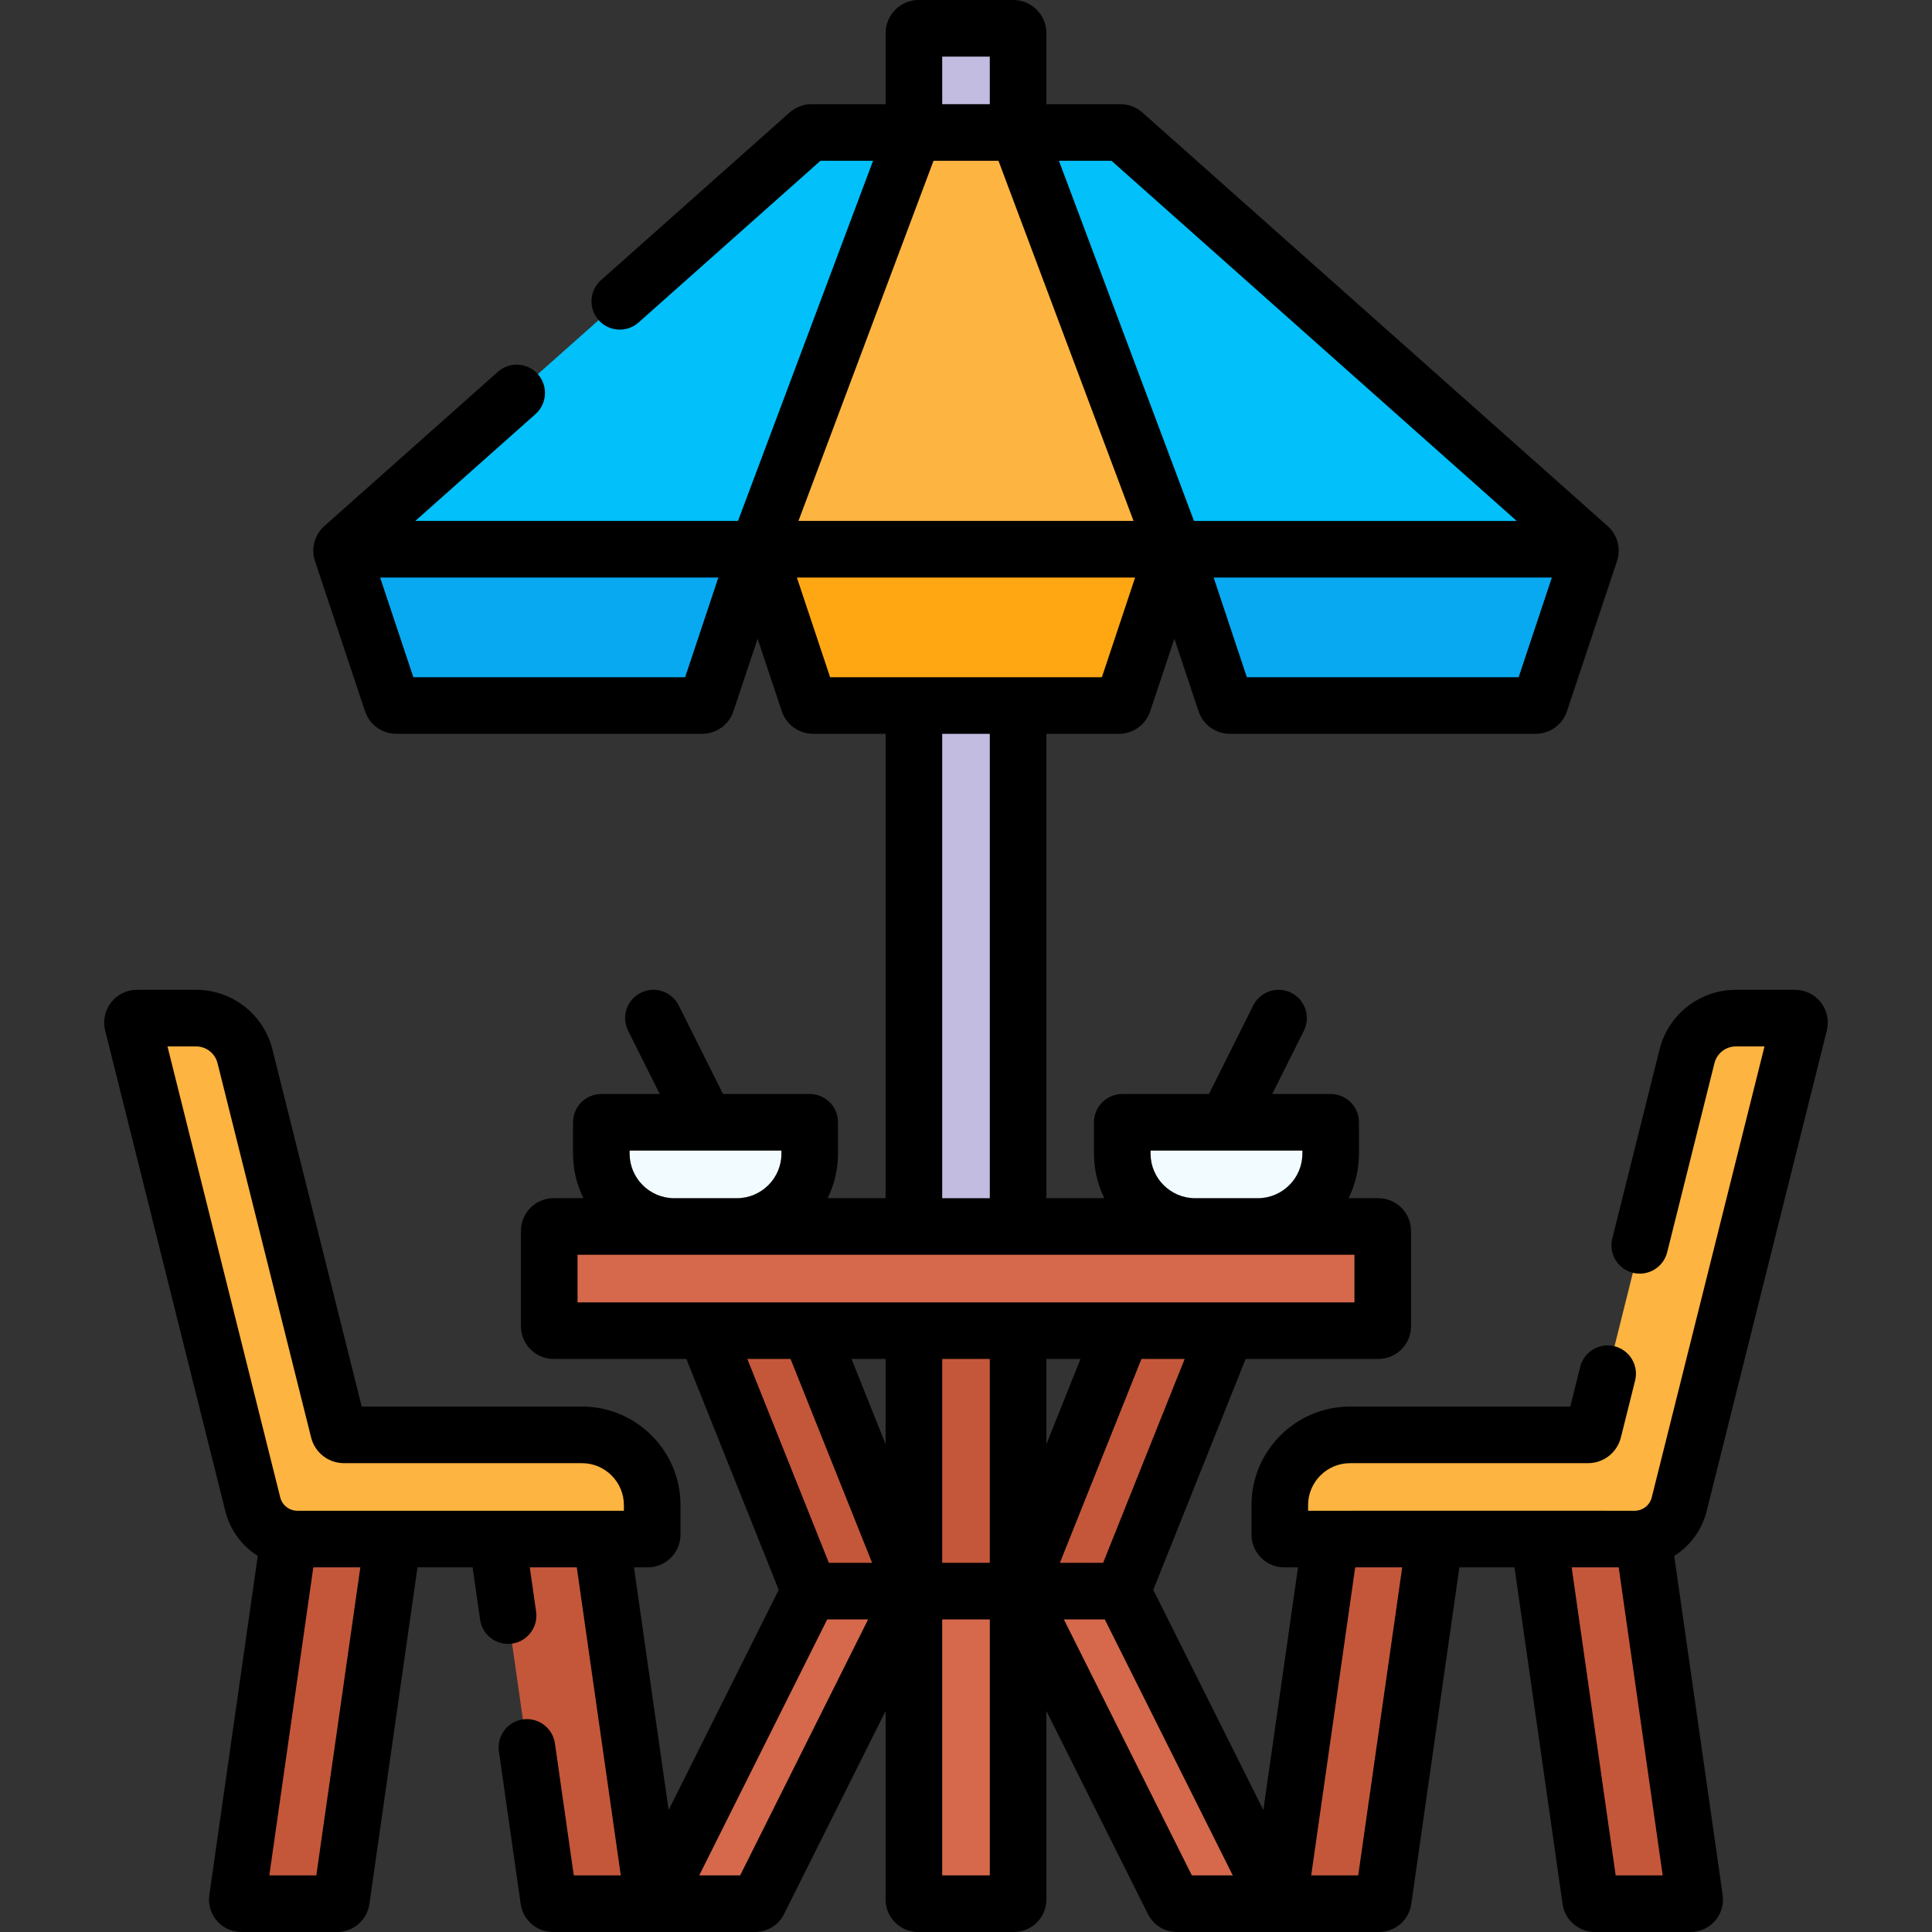 <svg id="Capa_1" enable-background="new 0 0 512 512" height="512" viewBox="0 0 512 512" width="512" xmlns="http://www.w3.org/2000/svg"><rect x="0" y="0" width="512" height="512" fill="#333333" stroke="none"/><g><path d="m242.192 352.638h27.611v69.028h-27.611z" fill="#c4573a"/><path d="m242.192 421.666v81.742c0 .603.489 1.091 1.091 1.091h25.429c.603 0 1.091-.489 1.091-1.091v-81.742z" fill="#d6694b"/><path d="m242.192 173.166h27.611v179.472h-27.611z" fill="#c2bce0"/><path d="m296.511 186.972h-81.026c-.54 0-1.019-.345-1.189-.857l-13.52-40.559h110.444l-13.52 40.559c-.17.511-.649.857-1.189.857z" fill="#fea713"/><path d="m311.22 145.555h-110.444l41.416-110.444h27.611z" fill="#fdb441"/><path d="m90.593 146.339 13.258 39.775c.171.512.65.857 1.189.857h81.026c.54 0 1.019-.345 1.189-.857l13.52-40.559h-110.185c-.081.25-.084.524.003.784z" fill="#08a9f1"/><path d="m215.058 35.111c-.307 0-.603.113-.833.317l-123.276 109.578c-.17.151-.291.342-.359.549h110.185l41.417-110.444z" fill="#01c0fa"/><path d="m421.403 146.339-13.258 39.775c-.171.512-.65.857-1.189.857h-81.026c-.54 0-1.019-.345-1.189-.857l-13.52-40.559h110.185c.081.25.084.524-.003.784z" fill="#08a9f1"/><path d="m296.938 35.111c.307 0 .603.113.833.317l123.276 109.578c.17.151.291.342.359.549h-110.186l-41.417-110.444z" fill="#01c0fa"/><path d="m269.803 35.111h-27.611v-26.347c0-.698.566-1.265 1.265-1.265h25.082c.698 0 1.265.566 1.265 1.265v26.347z" fill="#c2bce0"/><path d="m365.263 352.638h-218.53c-.652 0-1.18-.528-1.18-1.18v-25.252c0-.651.528-1.18 1.18-1.18h218.53c.652 0 1.18.528 1.18 1.18v25.252c-.001.652-.529 1.18-1.18 1.18z" fill="#d6694b"/><path d="m154.218 380.255h-63.049c-.684 0-1.28-.466-1.446-1.129l-24.799-99.196c-1.49-5.95-6.84-10.12-12.97-10.12h-15.661c-.77 0-1.33.72-1.15 1.46l31.843 127.361c1.357 5.427 6.233 9.235 11.828 9.235h92.845c.649 0 1.18-.531 1.18-1.18v-7.81c-.001-10.285-8.337-18.621-18.621-18.621z" fill="#fdb441"/><path d="m89.385 504.5h-25.407c-.664 0-1.174-.588-1.08-1.246l13.628-95.393h27.611l-13.672 95.702c-.077.537-.537.937-1.08.937z" fill="#c4573a"/><path d="m146.5 504.5h26.665l-13.806-96.639h-27.611l13.672 95.702c.076.537.537.937 1.08.937z" fill="#c4573a"/><path d="m213.36 424.109-40.195 80.39h26.937c.413 0 .791-.234.976-.603l41.115-82.23h-28.197c-.039.841-.252 1.674-.636 2.443z" fill="#d6694b"/><path d="m186.97 352.638 26.597 66.492c.326.814.468 1.679.428 2.536h28.197l-27.611-69.028z" fill="#c4573a"/><path d="m195.267 325.027h-16.594c-10.667 0-19.314-8.647-19.314-19.314v-8.297h55.222v8.297c0 10.667-8.647 19.314-19.314 19.314z" fill="#f2fbff"/><path d="m357.778 380.255h63.049c.684 0 1.28-.466 1.446-1.129l24.799-99.195c1.49-5.95 6.84-10.12 12.97-10.12h15.661c.77 0 1.33.72 1.15 1.46l-31.843 127.36c-1.357 5.427-6.233 9.235-11.828 9.235h-92.845c-.649 0-1.18-.531-1.18-1.18v-7.81c0-10.285 8.337-18.621 18.621-18.621z" fill="#fdb441"/><path d="m422.611 504.5h25.406c.664 0 1.174-.588 1.08-1.246l-13.628-95.393h-27.611l13.672 95.702c.077.537.538.937 1.081.937z" fill="#c4573a"/><path d="m365.496 504.5h-26.665l13.806-96.639h27.611l-13.672 95.702c-.077.537-.537.937-1.08.937z" fill="#c4573a"/><path d="m298.636 424.109 40.195 80.39h-26.937c-.413 0-.791-.234-.976-.603l-41.115-82.23h28.197c.039.841.251 1.674.636 2.443z" fill="#d6694b"/><path d="m325.026 352.638-26.597 66.492c-.326.814-.468 1.679-.428 2.536h-28.197l27.611-69.028z" fill="#c4573a"/><path d="m316.728 325.027h16.594c10.667 0 19.314-8.647 19.314-19.314v-8.297h-55.222v8.297c0 10.667 8.648 19.314 19.314 19.314z" fill="#f2fbff"/><path d="m452.286 400.45 31.854-127.406c1.33-5.46-2.803-10.733-8.437-10.733h-15.661c-9.591 0-17.917 6.496-20.247 15.801l-12.524 50.097c-1.005 4.019 1.438 8.091 5.457 9.096 4.016 1.003 8.091-1.438 9.095-5.457l12.523-50.094c.655-2.615 2.997-4.442 5.695-4.442h7.57l-29.877 119.501c-.523 2.093-2.395 3.554-4.552 3.554-104.959-.029-7.357-.003-86.525 0v-1.49c0-6.132 4.989-11.12 11.121-11.12h63.049c4.133 0 7.72-2.801 8.722-6.811l3.77-15.078c1.005-4.019-1.438-8.091-5.457-9.096-4.014-1-8.09 1.439-9.095 5.457l-2.632 10.527h-58.357c-14.403 0-26.121 11.718-26.121 26.12v7.811c0 4.786 3.894 8.68 8.68 8.68h3.651l-9.186 64.305-29.173-58.346 24.474-61.186h35.16c4.786 0 8.679-3.894 8.679-8.68v-25.252c0-4.786-3.894-8.68-8.679-8.68h-7.872c1.758-3.566 2.746-7.576 2.746-11.813v-8.298c0-4.143-3.358-7.5-7.5-7.5h-15.476l8.378-16.757c1.853-3.705.351-8.21-3.354-10.062-3.704-1.855-8.209-.351-10.062 3.354l-11.733 23.466h-22.976c-4.142 0-7.5 3.357-7.5 7.5v8.298c0 4.237.988 8.247 2.746 11.813h-15.357v-123.057h19.208c3.774 0 7.111-2.405 8.305-5.985l6.405-19.214 6.403 19.207c1.191 3.584 4.529 5.992 8.307 5.992h81.026c3.777 0 7.115-2.408 8.305-5.985l13.255-39.768c1.133-3.386.086-7.026-2.486-9.318l-123.276-109.578c-1.605-1.427-3.671-2.213-5.817-2.213h-19.634v-18.845c0-4.833-3.932-8.765-8.765-8.765h-25.082c-4.833 0-8.765 3.932-8.765 8.765v18.845h-19.634c-2.146 0-4.212.786-5.816 2.212l-49.978 44.425c-3.096 2.752-3.375 7.492-.623 10.588 2.743 3.086 7.484 3.384 10.588.623l48.203-42.848h13.936l-35.792 95.444h-85.52l31.849-28.311c3.096-2.752 3.375-7.492.623-10.588-2.752-3.098-7.493-3.377-10.588-.623l-45.98 40.873c-2.506 2.234-3.634 5.846-2.484 9.302 0 .001.001.002.001.004l13.258 39.775c1.193 3.58 4.531 5.985 8.305 5.985h81.026c3.777 0 7.115-2.408 8.304-5.985l6.405-19.214 6.403 19.208c1.191 3.584 4.529 5.992 8.306 5.992h19.208v123.056h-15.357c1.758-3.566 2.746-7.576 2.746-11.813v-8.298c0-4.143-3.358-7.5-7.5-7.5h-22.976l-11.732-23.466c-1.852-3.705-6.357-5.205-10.062-3.354-3.705 1.853-5.207 6.357-3.354 10.062l8.378 16.757h-15.475c-4.142 0-7.5 3.357-7.5 7.5v8.298c0 4.237.988 8.247 2.746 11.813h-7.872c-4.786 0-8.68 3.894-8.68 8.68v25.252c0 4.786 3.894 8.68 8.68 8.68h35.159l24.475 61.185-29.173 58.346-9.186-64.305h3.651c4.786 0 8.68-3.894 8.68-8.68v-7.811c0-14.402-11.718-26.12-26.121-26.12h-58.358l-23.662-94.646c-2.33-9.302-10.655-15.798-20.246-15.798h-15.66c-5.571 0-9.786 5.195-8.426 10.779l31.843 127.361c1.267 5.068 4.42 9.255 8.6 11.889l-12.836 89.851c-.354 2.468.38 4.963 2.013 6.847s3.999 2.963 6.491 2.963h25.407c4.25 0 7.906-3.173 8.505-7.377l12.751-89.258h14.603l1.979 13.85c.535 3.741 3.743 6.44 7.416 6.44 4.586 0 8.077-4.056 7.434-8.562l-1.676-11.729h12.459l11.661 81.636h-12.459l-4.997-34.978c-.586-4.101-4.391-6.943-8.485-6.364-4.101.586-6.95 4.385-6.364 8.485l5.783 40.477c.599 4.207 4.255 7.38 8.505 7.38 44.101 0 12.069-.001 53.602-.001 3.271 0 6.214-1.816 7.684-4.748l26.907-53.814v49.971c0 4.737 3.854 8.591 8.591 8.591h25.429c4.737 0 8.591-3.854 8.591-8.591v-49.972l26.907 53.814c1.464 2.929 4.409 4.748 7.684 4.748 33.994 0 25.541.001 26.937.001h26.665c4.246 0 7.902-3.17 8.505-7.377l12.751-89.258h14.603l12.752 89.262c.603 4.203 4.259 7.373 8.504 7.373h25.406c2.492 0 4.857-1.079 6.49-2.962 1.633-1.882 2.368-4.377 2.016-6.845l-12.837-89.854c4.179-2.633 7.332-6.819 8.599-11.888zm-270.722-220.978h-72.022l-8.806-26.417h89.633zm-137.181 97.839h7.57c2.698 0 5.041 1.827 5.695 4.439l24.797 99.189c1 4.013 4.587 6.815 8.724 6.815h63.048c6.132 0 11.121 4.988 11.121 11.12v1.49c-131.429 0-21.643 0-86.525 0-2.157 0-4.028-1.461-4.552-3.554zm39.443 219.689h-12.458l11.662-81.635h12.459zm208.511-82.834h-11.456l21.611-54.027h11.456zm-42.645 0v-54.027h12.611v54.027zm-15-31.444-9.033-22.584h9.033zm51.645-22.583-9.034 22.584v-22.584zm18.578-54.425v-.798h40.222v.798c0 6.514-5.3 11.813-11.814 11.813h-16.595c-6.514 0-11.813-5.299-11.813-11.813zm-40.309-263.104 35.791 95.444h-88.799l35.791-95.444zm137.847 136.862h-72.022l-8.806-26.417h89.633zm-.515-41.417h-85.52l-35.792-95.445h13.936zm-139.635-123.055v12.61h-12.611v-12.61zm-51.122 138.055h89.633l-8.805 26.417h-72.022zm38.511 41.417h12.611v123.056h-12.611zm-82.833 111.242v-.798h40.222v.798c0 6.514-5.3 11.813-11.814 11.813h-16.594c-6.514 0-11.814-5.299-11.814-11.813zm-13.806 26.813h205.889v12.611c-22.387 0-183.727 0-205.889 0zm56.451 27.612 21.611 54.027h-11.456l-21.611-54.027zm-13.363 136.86h-10.841l33.917-67.833h10.84zm53.551 0v-67.833h12.611v67.833zm66.163 0-33.917-67.833h10.84l33.917 67.833zm44.083.001h-12.459l11.662-81.635h12.458zm68.231 0-11.662-81.635h12.458l11.663 81.635z"/></g></svg>